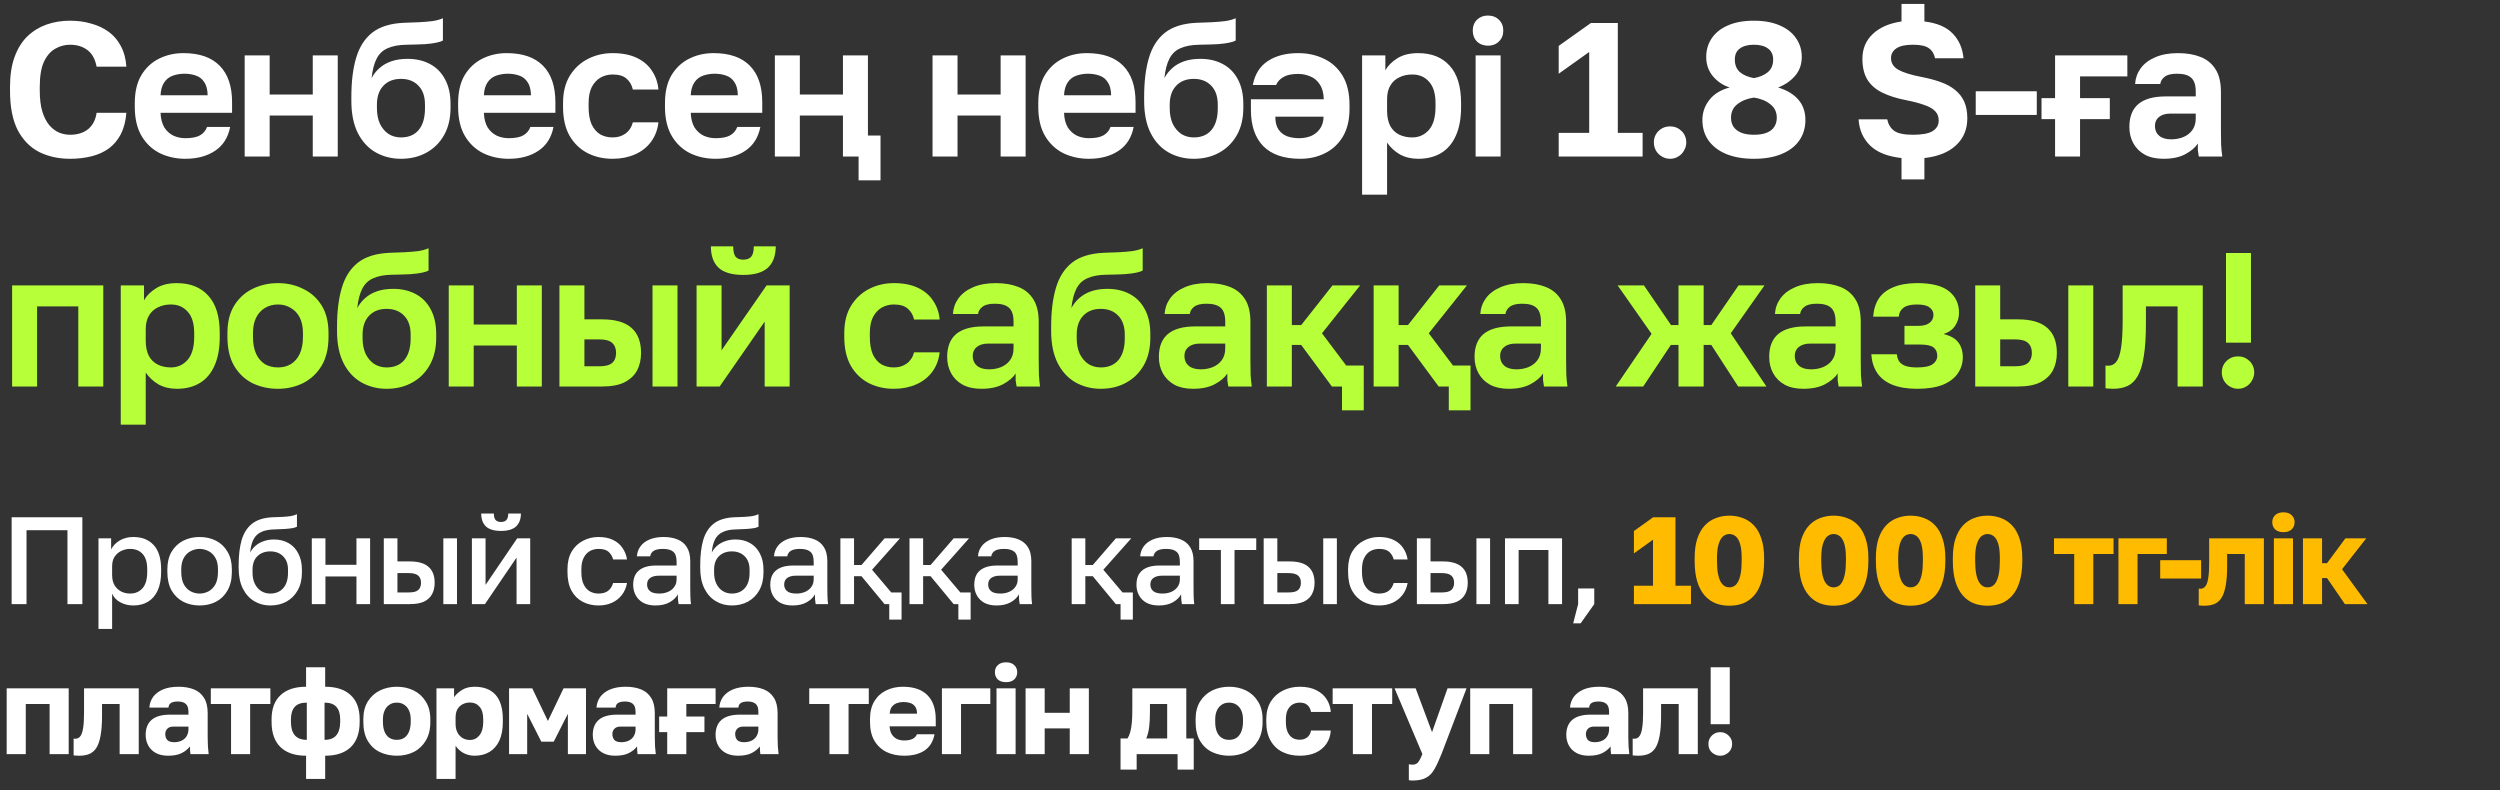 <?xml version="1.0" encoding="UTF-8"?> <svg xmlns="http://www.w3.org/2000/svg" width="250" height="79" viewBox="0 0 250 79" fill="none"><rect x="0" y="0" width="250" height="79" fill="#333333" stroke="none"/><path d="M7.009 15.879C5.852 15.879 4.816 15.65 3.9 15.193C2.997 14.722 2.285 13.991 1.764 12.999C1.255 11.995 1.001 10.685 1.001 9.07V8.689C1.001 7.519 1.154 6.521 1.459 5.694C1.764 4.855 2.19 4.168 2.737 3.634C3.296 3.1 3.938 2.706 4.663 2.451C5.388 2.197 6.17 2.07 7.009 2.07C7.759 2.07 8.459 2.165 9.107 2.356C9.768 2.534 10.353 2.808 10.862 3.176C11.371 3.545 11.777 4.022 12.083 4.607C12.401 5.192 12.585 5.878 12.636 6.667H9.66C9.52 5.917 9.215 5.363 8.745 5.007C8.274 4.651 7.696 4.473 7.009 4.473C6.475 4.473 5.979 4.607 5.521 4.874C5.064 5.128 4.688 5.56 4.396 6.171C4.116 6.781 3.976 7.62 3.976 8.689V9.07C3.976 9.909 4.065 10.615 4.243 11.187C4.421 11.747 4.657 12.198 4.949 12.541C5.242 12.872 5.566 13.114 5.922 13.266C6.278 13.406 6.64 13.476 7.009 13.476C7.734 13.476 8.332 13.292 8.802 12.923C9.272 12.541 9.559 11.995 9.66 11.283H12.636C12.572 12.109 12.388 12.821 12.083 13.419C11.777 14.004 11.377 14.48 10.881 14.849C10.385 15.205 9.807 15.466 9.145 15.631C8.484 15.797 7.772 15.879 7.009 15.879ZM18.534 15.879C17.618 15.879 16.773 15.695 15.997 15.326C15.234 14.945 14.624 14.373 14.166 13.61C13.708 12.834 13.479 11.861 13.479 10.691V10.31C13.479 9.191 13.695 8.263 14.128 7.525C14.573 6.788 15.164 6.234 15.902 5.866C16.639 5.497 17.453 5.313 18.343 5.313C19.932 5.313 21.14 5.732 21.967 6.571C22.794 7.411 23.207 8.625 23.207 10.214V11.283H16.054C16.08 11.88 16.207 12.37 16.436 12.751C16.677 13.12 16.982 13.393 17.351 13.571C17.72 13.737 18.114 13.819 18.534 13.819C19.182 13.819 19.672 13.724 20.002 13.533C20.333 13.342 20.568 13.063 20.708 12.694H23.016C22.812 13.749 22.31 14.544 21.509 15.078C20.708 15.612 19.716 15.879 18.534 15.879ZM18.438 7.372C18.044 7.372 17.663 7.436 17.294 7.563C16.925 7.69 16.633 7.919 16.416 8.25C16.2 8.568 16.08 8.994 16.054 9.528H20.765C20.753 8.956 20.638 8.517 20.422 8.212C20.218 7.894 19.945 7.678 19.602 7.563C19.259 7.436 18.871 7.372 18.438 7.372ZM24.467 15.65V5.541H26.966V9.451H31.276V5.541H33.775V15.65H31.276V11.55H26.966V15.65H24.467ZM40.095 15.879C39.167 15.879 38.321 15.663 37.558 15.231C36.808 14.798 36.217 14.156 35.784 13.304C35.352 12.44 35.136 11.372 35.136 10.1V9.68C35.136 8.154 35.295 6.857 35.613 5.789C35.931 4.709 36.465 3.869 37.215 3.272C37.978 2.674 39.027 2.343 40.362 2.28C40.896 2.254 41.411 2.235 41.907 2.223C42.403 2.197 42.854 2.159 43.261 2.108C43.668 2.045 44.011 1.949 44.291 1.822V4.054C44.164 4.13 43.954 4.2 43.662 4.263C43.369 4.327 42.981 4.378 42.498 4.416C42.015 4.441 41.398 4.461 40.648 4.473C39.885 4.486 39.262 4.6 38.779 4.817C38.296 5.02 37.927 5.363 37.673 5.847C37.418 6.33 37.247 6.985 37.158 7.811C37.361 7.43 37.622 7.099 37.94 6.819C38.258 6.527 38.652 6.298 39.122 6.133C39.593 5.967 40.139 5.885 40.763 5.885C41.602 5.885 42.346 6.056 42.994 6.4C43.643 6.743 44.145 7.252 44.501 7.926C44.87 8.6 45.054 9.426 45.054 10.405V10.768C45.054 11.836 44.838 12.751 44.406 13.514C43.973 14.277 43.382 14.862 42.632 15.269C41.894 15.676 41.049 15.879 40.095 15.879ZM40.095 13.743C40.858 13.743 41.449 13.495 41.869 12.999C42.288 12.491 42.498 11.772 42.498 10.844V10.462C42.498 9.649 42.282 9.019 41.85 8.574C41.417 8.116 40.833 7.887 40.095 7.887C39.358 7.887 38.773 8.116 38.34 8.574C37.908 9.032 37.692 9.661 37.692 10.462V10.806C37.692 11.416 37.794 11.944 37.997 12.389C38.213 12.821 38.499 13.158 38.855 13.4C39.224 13.629 39.637 13.743 40.095 13.743ZM50.866 15.879C49.951 15.879 49.105 15.695 48.33 15.326C47.567 14.945 46.956 14.373 46.498 13.61C46.041 12.834 45.812 11.861 45.812 10.691V10.31C45.812 9.191 46.028 8.263 46.46 7.525C46.905 6.788 47.497 6.234 48.234 5.866C48.972 5.497 49.785 5.313 50.676 5.313C52.265 5.313 53.473 5.732 54.3 6.571C55.126 7.411 55.539 8.625 55.539 10.214V11.283H48.387C48.412 11.88 48.539 12.37 48.768 12.751C49.01 13.12 49.315 13.393 49.684 13.571C50.053 13.737 50.447 13.819 50.866 13.819C51.515 13.819 52.004 13.724 52.335 13.533C52.666 13.342 52.901 13.063 53.041 12.694H55.349C55.145 13.749 54.643 14.544 53.842 15.078C53.041 15.612 52.049 15.879 50.866 15.879ZM50.771 7.372C50.377 7.372 49.995 7.436 49.627 7.563C49.258 7.69 48.965 7.919 48.749 8.25C48.533 8.568 48.412 8.994 48.387 9.528H53.098C53.085 8.956 52.971 8.517 52.755 8.212C52.551 7.894 52.278 7.678 51.934 7.563C51.591 7.436 51.203 7.372 50.771 7.372ZM61.263 15.879C60.335 15.879 59.495 15.688 58.745 15.307C57.995 14.913 57.397 14.334 56.952 13.571C56.52 12.796 56.304 11.836 56.304 10.691V10.31C56.304 9.216 56.533 8.301 56.99 7.563C57.448 6.826 58.052 6.266 58.803 5.885C59.553 5.503 60.373 5.313 61.263 5.313C62.217 5.313 63.024 5.471 63.685 5.789C64.347 6.107 64.855 6.546 65.211 7.105C65.58 7.665 65.79 8.282 65.841 8.956H63.285C63.183 8.498 62.973 8.135 62.655 7.868C62.35 7.589 61.886 7.449 61.263 7.449C60.831 7.449 60.43 7.55 60.061 7.754C59.705 7.957 59.413 8.269 59.184 8.689C58.968 9.108 58.86 9.649 58.86 10.31V10.691C58.86 11.403 58.961 11.988 59.165 12.446C59.381 12.891 59.667 13.222 60.023 13.438C60.392 13.641 60.805 13.743 61.263 13.743C61.759 13.743 62.185 13.616 62.541 13.362C62.91 13.095 63.158 12.719 63.285 12.236H65.841C65.764 12.961 65.523 13.603 65.116 14.163C64.709 14.722 64.168 15.148 63.495 15.441C62.833 15.733 62.09 15.879 61.263 15.879ZM71.552 15.879C70.637 15.879 69.791 15.695 69.016 15.326C68.252 14.945 67.642 14.373 67.184 13.61C66.727 12.834 66.498 11.861 66.498 10.691V10.31C66.498 9.191 66.714 8.263 67.146 7.525C67.591 6.788 68.183 6.234 68.92 5.866C69.658 5.497 70.471 5.313 71.362 5.313C72.951 5.313 74.159 5.732 74.986 6.571C75.812 7.411 76.225 8.625 76.225 10.214V11.283H69.073C69.098 11.88 69.225 12.37 69.454 12.751C69.696 13.12 70.001 13.393 70.37 13.571C70.739 13.737 71.133 13.819 71.552 13.819C72.201 13.819 72.69 13.724 73.021 13.533C73.352 13.342 73.587 13.063 73.727 12.694H76.035C75.831 13.749 75.329 14.544 74.528 15.078C73.727 15.612 72.735 15.879 71.552 15.879ZM71.457 7.372C71.063 7.372 70.681 7.436 70.312 7.563C69.944 7.69 69.651 7.919 69.435 8.25C69.219 8.568 69.098 8.994 69.073 9.528H73.784C73.771 8.956 73.657 8.517 73.441 8.212C73.237 7.894 72.964 7.678 72.62 7.563C72.277 7.436 71.889 7.372 71.457 7.372ZM88.052 18.035H85.859V15.65H84.295V11.55H79.984V15.65H77.486V5.541H79.984V9.451H84.295V5.541H86.793V13.552H88.052V18.035ZM93.254 15.65V5.541H95.753V9.451H100.063V5.541H102.562V15.65H100.063V11.55H95.753V15.65H93.254ZM108.882 15.879C107.967 15.879 107.121 15.695 106.345 15.326C105.582 14.945 104.972 14.373 104.514 13.61C104.056 12.834 103.828 11.861 103.828 10.691V10.31C103.828 9.191 104.044 8.263 104.476 7.525C104.921 6.788 105.512 6.234 106.25 5.866C106.987 5.497 107.801 5.313 108.691 5.313C110.281 5.313 111.489 5.732 112.315 6.571C113.142 7.411 113.555 8.625 113.555 10.214V11.283H106.403C106.428 11.88 106.555 12.37 106.784 12.751C107.026 13.12 107.331 13.393 107.7 13.571C108.068 13.737 108.462 13.819 108.882 13.819C109.531 13.819 110.02 13.724 110.351 13.533C110.681 13.342 110.917 13.063 111.056 12.694H113.364C113.161 13.749 112.659 14.544 111.858 15.078C111.056 15.612 110.065 15.879 108.882 15.879ZM108.787 7.372C108.393 7.372 108.011 7.436 107.642 7.563C107.274 7.69 106.981 7.919 106.765 8.25C106.549 8.568 106.428 8.994 106.403 9.528H111.114C111.101 8.956 110.987 8.517 110.77 8.212C110.567 7.894 110.294 7.678 109.95 7.563C109.607 7.436 109.219 7.372 108.787 7.372ZM119.374 15.879C118.446 15.879 117.6 15.663 116.837 15.231C116.087 14.798 115.496 14.156 115.063 13.304C114.631 12.44 114.415 11.372 114.415 10.1V9.68C114.415 8.154 114.574 6.857 114.892 5.789C115.21 4.709 115.744 3.869 116.494 3.272C117.257 2.674 118.306 2.343 119.641 2.28C120.175 2.254 120.69 2.235 121.186 2.223C121.682 2.197 122.133 2.159 122.54 2.108C122.947 2.045 123.29 1.949 123.57 1.822V4.054C123.443 4.13 123.233 4.2 122.941 4.263C122.648 4.327 122.26 4.378 121.777 4.416C121.294 4.441 120.677 4.461 119.927 4.473C119.164 4.486 118.541 4.6 118.058 4.817C117.575 5.02 117.206 5.363 116.952 5.847C116.697 6.33 116.526 6.985 116.437 7.811C116.64 7.43 116.901 7.099 117.219 6.819C117.537 6.527 117.931 6.298 118.401 6.133C118.872 5.967 119.419 5.885 120.042 5.885C120.881 5.885 121.625 6.056 122.273 6.4C122.922 6.743 123.424 7.252 123.78 7.926C124.149 8.6 124.333 9.426 124.333 10.405V10.768C124.333 11.836 124.117 12.751 123.685 13.514C123.252 14.277 122.661 14.862 121.911 15.269C121.173 15.676 120.328 15.879 119.374 15.879ZM119.374 13.743C120.137 13.743 120.728 13.495 121.148 12.999C121.567 12.491 121.777 11.772 121.777 10.844V10.462C121.777 9.649 121.561 9.019 121.129 8.574C120.696 8.116 120.112 7.887 119.374 7.887C118.637 7.887 118.052 8.116 117.619 8.574C117.187 9.032 116.971 9.661 116.971 10.462V10.806C116.971 11.416 117.072 11.944 117.276 12.389C117.492 12.821 117.778 13.158 118.134 13.4C118.503 13.629 118.916 13.743 119.374 13.743ZM129.821 5.313C130.775 5.313 131.639 5.503 132.415 5.885C133.191 6.253 133.807 6.819 134.265 7.582C134.723 8.345 134.952 9.318 134.952 10.501V10.882C134.952 11.988 134.729 12.916 134.284 13.667C133.839 14.404 133.242 14.957 132.491 15.326C131.754 15.695 130.934 15.879 130.031 15.879C128.403 15.879 127.17 15.46 126.331 14.62C125.504 13.768 125.091 12.554 125.091 10.977V9.928H132.377C132.364 9.318 132.231 8.822 131.976 8.441C131.735 8.059 131.417 7.792 131.023 7.639C130.641 7.474 130.241 7.392 129.821 7.392C129.185 7.392 128.696 7.493 128.352 7.697C128.009 7.887 127.761 8.154 127.609 8.498H125.282C125.485 7.43 125.981 6.635 126.769 6.114C127.57 5.58 128.588 5.313 129.821 5.313ZM132.358 11.664H127.532C127.532 12.211 127.64 12.643 127.857 12.961C128.073 13.266 128.359 13.489 128.715 13.629C129.084 13.756 129.484 13.819 129.916 13.819C130.336 13.819 130.724 13.749 131.08 13.61C131.449 13.457 131.748 13.222 131.976 12.904C132.218 12.586 132.345 12.173 132.358 11.664ZM136.209 19.465V5.541H138.536V7.029C138.79 6.571 139.191 6.171 139.738 5.827C140.285 5.484 140.978 5.313 141.817 5.313C143.165 5.313 144.214 5.732 144.964 6.571C145.727 7.398 146.108 8.644 146.108 10.31V10.691C146.108 11.848 145.93 12.815 145.574 13.59C145.231 14.353 144.741 14.926 144.106 15.307C143.47 15.688 142.707 15.879 141.817 15.879C141.13 15.879 140.52 15.733 139.986 15.441C139.464 15.135 139.038 14.741 138.708 14.258V19.465H136.209ZM141.225 13.743C141.887 13.743 142.44 13.495 142.885 12.999C143.33 12.491 143.552 11.721 143.552 10.691V10.31C143.552 9.356 143.336 8.644 142.904 8.174C142.484 7.69 141.925 7.449 141.225 7.449C140.742 7.449 140.31 7.544 139.928 7.735C139.547 7.913 139.248 8.186 139.032 8.555C138.816 8.911 138.708 9.369 138.708 9.928V11.073C138.708 11.67 138.809 12.173 139.013 12.579C139.229 12.974 139.528 13.266 139.909 13.457C140.291 13.648 140.73 13.743 141.225 13.743ZM147.562 15.65V5.541H150.061V15.65H147.562ZM148.802 4.569C148.357 4.569 147.988 4.429 147.696 4.149C147.416 3.869 147.276 3.507 147.276 3.062C147.276 2.617 147.416 2.254 147.696 1.975C147.988 1.695 148.351 1.555 148.783 1.555C149.241 1.555 149.61 1.695 149.889 1.975C150.182 2.254 150.328 2.617 150.328 3.062C150.328 3.507 150.182 3.869 149.889 4.149C149.61 4.429 149.247 4.569 148.802 4.569ZM155.869 15.65V13.285H158.92V5.198L155.869 7.372V4.588L159.092 2.299H161.781V13.285H164.261V15.65H155.869ZM167.006 15.879C166.713 15.879 166.44 15.803 166.186 15.65C165.944 15.511 165.747 15.313 165.594 15.059C165.454 14.805 165.385 14.538 165.385 14.258C165.385 13.787 165.543 13.4 165.861 13.095C166.179 12.789 166.561 12.637 167.006 12.637C167.451 12.637 167.832 12.789 168.15 13.095C168.468 13.4 168.627 13.787 168.627 14.258C168.627 14.538 168.551 14.805 168.398 15.059C168.258 15.313 168.068 15.511 167.826 15.65C167.584 15.803 167.311 15.879 167.006 15.879ZM175.39 15.879C174.322 15.879 173.4 15.72 172.624 15.402C171.861 15.085 171.27 14.633 170.85 14.048C170.444 13.463 170.24 12.783 170.24 12.007C170.24 11.257 170.469 10.589 170.927 10.005C171.385 9.407 172.065 8.987 172.968 8.746C172.294 8.53 171.734 8.154 171.289 7.62C170.844 7.086 170.622 6.444 170.622 5.694C170.622 4.995 170.806 4.372 171.175 3.825C171.543 3.278 172.078 2.852 172.777 2.547C173.489 2.229 174.36 2.07 175.39 2.07C176.407 2.07 177.272 2.229 177.984 2.547C178.696 2.852 179.236 3.278 179.605 3.825C179.987 4.372 180.177 4.995 180.177 5.694C180.177 6.444 179.949 7.08 179.491 7.601C179.046 8.11 178.486 8.491 177.812 8.746C178.715 9.025 179.395 9.439 179.853 9.986C180.311 10.52 180.54 11.194 180.54 12.007C180.54 12.783 180.336 13.463 179.929 14.048C179.523 14.633 178.931 15.085 178.156 15.402C177.393 15.72 176.471 15.879 175.39 15.879ZM175.39 13.476C175.924 13.476 176.356 13.406 176.687 13.266C177.03 13.126 177.278 12.929 177.431 12.675C177.596 12.421 177.679 12.122 177.679 11.778C177.679 11.206 177.463 10.755 177.03 10.424C176.611 10.081 176.064 9.858 175.39 9.757C174.716 9.858 174.163 10.081 173.731 10.424C173.311 10.755 173.101 11.206 173.101 11.778C173.101 12.122 173.184 12.421 173.349 12.675C173.527 12.929 173.781 13.126 174.112 13.266C174.455 13.406 174.881 13.476 175.39 13.476ZM175.39 7.811C175.962 7.709 176.426 7.512 176.782 7.22C177.138 6.915 177.316 6.495 177.316 5.961C177.316 5.465 177.145 5.096 176.801 4.855C176.471 4.6 176 4.473 175.39 4.473C174.792 4.473 174.322 4.6 173.979 4.855C173.648 5.096 173.483 5.465 173.483 5.961C173.483 6.495 173.654 6.915 173.998 7.22C174.354 7.512 174.818 7.709 175.39 7.811ZM190.151 17.939V15.803C188.752 15.65 187.703 15.231 187.004 14.544C186.305 13.857 185.923 12.986 185.86 11.931H188.721C188.822 12.427 189.051 12.808 189.407 13.075C189.776 13.342 190.405 13.476 191.296 13.476C192.211 13.476 192.866 13.355 193.26 13.114C193.667 12.859 193.87 12.503 193.87 12.046C193.87 11.664 193.75 11.352 193.508 11.111C193.279 10.869 192.923 10.666 192.44 10.501C191.957 10.322 191.327 10.157 190.552 10.005C189.649 9.827 188.873 9.579 188.225 9.261C187.576 8.943 187.08 8.511 186.737 7.964C186.406 7.417 186.241 6.724 186.241 5.885C186.241 4.88 186.584 4.054 187.271 3.405C187.97 2.744 188.93 2.324 190.151 2.146V0.392H192.44V2.146C193.712 2.299 194.659 2.706 195.282 3.367C195.905 4.016 196.261 4.836 196.35 5.827H193.508C193.406 5.37 193.197 5.033 192.879 4.817C192.561 4.588 192.033 4.473 191.296 4.473C190.545 4.473 189.992 4.594 189.636 4.836C189.28 5.077 189.102 5.402 189.102 5.808C189.102 6.304 189.344 6.692 189.827 6.972C190.323 7.252 191.098 7.493 192.154 7.697C192.879 7.837 193.521 8.008 194.08 8.212C194.652 8.415 195.136 8.682 195.53 9.013C195.924 9.331 196.223 9.719 196.426 10.176C196.63 10.634 196.731 11.187 196.731 11.836C196.731 12.929 196.356 13.826 195.606 14.525C194.869 15.224 193.813 15.65 192.44 15.803V17.939H190.151ZM197.574 11.492V9.127H203.678V11.492H197.574ZM204.152 11.912V9.814H205.507V5.541H212.735V7.639H208.005V9.814H210.981V11.912H208.005V15.65H205.507V11.912H204.152ZM216.351 15.879C215.627 15.879 215.01 15.746 214.501 15.479C213.993 15.199 213.605 14.818 213.338 14.334C213.071 13.851 212.937 13.304 212.937 12.694C212.937 11.677 213.236 10.914 213.834 10.405C214.444 9.897 215.353 9.642 216.561 9.642H219.575V9.165C219.575 8.504 219.422 8.04 219.117 7.773C218.825 7.506 218.354 7.372 217.706 7.372C217.134 7.372 216.72 7.474 216.466 7.678C216.212 7.868 216.065 8.11 216.027 8.402H213.51C213.548 7.818 213.732 7.296 214.063 6.838C214.406 6.368 214.889 5.999 215.512 5.732C216.148 5.452 216.911 5.313 217.801 5.313C218.666 5.313 219.416 5.44 220.052 5.694C220.7 5.948 221.203 6.362 221.559 6.934C221.915 7.493 222.093 8.25 222.093 9.204V13.075C222.093 13.61 222.099 14.08 222.112 14.487C222.137 14.881 222.175 15.269 222.226 15.65H219.88C219.829 15.371 219.797 15.161 219.785 15.021C219.785 14.868 219.785 14.646 219.785 14.353C219.518 14.76 219.098 15.116 218.526 15.421C217.954 15.727 217.229 15.879 216.351 15.879ZM217.134 13.934C217.54 13.934 217.928 13.864 218.297 13.724C218.678 13.571 218.984 13.342 219.213 13.037C219.454 12.719 219.575 12.319 219.575 11.836V11.359H217.038C216.555 11.359 216.173 11.473 215.894 11.702C215.627 11.918 215.493 12.217 215.493 12.599C215.493 13.005 215.633 13.33 215.913 13.571C216.193 13.813 216.599 13.934 217.134 13.934Z" fill="white"></path><path d="M1.211 38.65V28.541H10.328V38.65H7.829V30.64H3.709V38.65H1.211ZM12.075 42.465V28.541H14.402V30.029C14.656 29.571 15.057 29.171 15.604 28.828C16.151 28.484 16.844 28.312 17.683 28.312C19.031 28.312 20.08 28.732 20.83 29.571C21.593 30.398 21.974 31.644 21.974 33.31V33.691C21.974 34.848 21.796 35.815 21.44 36.59C21.097 37.353 20.608 37.926 19.972 38.307C19.336 38.688 18.573 38.879 17.683 38.879C16.996 38.879 16.386 38.733 15.852 38.441C15.33 38.135 14.905 37.741 14.574 37.258V42.465H12.075ZM17.092 36.743C17.753 36.743 18.306 36.495 18.751 35.999C19.196 35.49 19.419 34.721 19.419 33.691V33.31C19.419 32.356 19.202 31.644 18.77 31.174C18.35 30.69 17.791 30.449 17.092 30.449C16.608 30.449 16.176 30.544 15.795 30.735C15.413 30.913 15.114 31.186 14.898 31.555C14.682 31.911 14.574 32.369 14.574 32.928V34.073C14.574 34.67 14.676 35.173 14.879 35.58C15.095 35.974 15.394 36.266 15.775 36.457C16.157 36.648 16.596 36.743 17.092 36.743ZM27.796 38.879C26.881 38.879 26.035 38.695 25.259 38.326C24.497 37.945 23.886 37.373 23.428 36.609C22.971 35.834 22.742 34.861 22.742 33.691V33.31C22.742 32.203 22.971 31.282 23.428 30.544C23.886 29.807 24.497 29.253 25.259 28.885C26.035 28.503 26.881 28.312 27.796 28.312C28.712 28.312 29.551 28.503 30.314 28.885C31.09 29.253 31.706 29.807 32.164 30.544C32.622 31.282 32.851 32.203 32.851 33.31V33.691C32.851 34.836 32.622 35.796 32.164 36.571C31.706 37.334 31.09 37.913 30.314 38.307C29.551 38.688 28.712 38.879 27.796 38.879ZM27.796 36.743C28.279 36.743 28.706 36.635 29.074 36.419C29.456 36.19 29.755 35.847 29.971 35.389C30.187 34.931 30.295 34.365 30.295 33.691V33.31C30.295 32.687 30.187 32.165 29.971 31.746C29.755 31.326 29.456 31.008 29.074 30.792C28.706 30.563 28.279 30.449 27.796 30.449C27.313 30.449 26.881 30.563 26.499 30.792C26.131 31.008 25.838 31.326 25.622 31.746C25.406 32.165 25.298 32.687 25.298 33.31V33.691C25.298 34.378 25.406 34.95 25.622 35.408C25.838 35.853 26.131 36.19 26.499 36.419C26.881 36.635 27.313 36.743 27.796 36.743ZM38.661 38.879C37.733 38.879 36.887 38.663 36.124 38.231C35.374 37.798 34.782 37.156 34.35 36.304C33.918 35.44 33.702 34.372 33.702 33.1V32.68C33.702 31.154 33.861 29.858 34.178 28.789C34.496 27.709 35.031 26.869 35.781 26.272C36.544 25.674 37.593 25.343 38.928 25.28C39.462 25.254 39.977 25.235 40.473 25.223C40.969 25.197 41.42 25.159 41.827 25.108C42.234 25.045 42.577 24.949 42.857 24.822V27.054C42.73 27.13 42.52 27.2 42.227 27.264C41.935 27.327 41.547 27.378 41.064 27.416C40.581 27.442 39.964 27.461 39.214 27.473C38.451 27.486 37.828 27.6 37.345 27.817C36.861 28.02 36.493 28.363 36.238 28.847C35.984 29.33 35.812 29.985 35.724 30.811C35.927 30.43 36.188 30.099 36.505 29.819C36.823 29.527 37.218 29.298 37.688 29.133C38.158 28.967 38.705 28.885 39.328 28.885C40.168 28.885 40.911 29.056 41.56 29.4C42.209 29.743 42.711 30.252 43.067 30.926C43.435 31.599 43.62 32.426 43.62 33.405V33.768C43.62 34.836 43.404 35.751 42.971 36.514C42.539 37.277 41.948 37.862 41.198 38.269C40.46 38.676 39.614 38.879 38.661 38.879ZM38.661 36.743C39.424 36.743 40.015 36.495 40.435 35.999C40.854 35.49 41.064 34.772 41.064 33.844V33.462C41.064 32.649 40.848 32.019 40.416 31.574C39.983 31.116 39.398 30.887 38.661 30.887C37.923 30.887 37.338 31.116 36.906 31.574C36.474 32.032 36.258 32.661 36.258 33.462V33.806C36.258 34.416 36.359 34.944 36.563 35.389C36.779 35.821 37.065 36.158 37.421 36.4C37.79 36.629 38.203 36.743 38.661 36.743ZM44.874 38.65V28.541H47.372V32.452H51.683V28.541H54.181V38.65H51.683V34.55H47.372V38.65H44.874ZM55.943 38.65V28.541H58.442V31.936H60.215C61.525 31.936 62.498 32.216 63.134 32.776C63.782 33.335 64.106 34.175 64.106 35.293C64.106 35.955 63.973 36.54 63.706 37.048C63.439 37.544 63.019 37.938 62.447 38.231C61.888 38.511 61.144 38.65 60.215 38.65H55.943ZM58.442 36.629H59.929C60.54 36.629 60.972 36.514 61.226 36.285C61.481 36.056 61.608 35.726 61.608 35.293C61.608 34.848 61.474 34.511 61.207 34.282C60.953 34.054 60.527 33.939 59.929 33.939H58.442V36.629ZM65.251 38.65V28.541H67.749V38.65H65.251ZM69.657 38.65V28.541H72.156V35.026L76.657 28.541H78.965V38.65H76.466V32.165L71.965 38.65H69.657ZM74.33 27.492C73.199 27.492 72.372 27.251 71.851 26.768C71.342 26.284 71.088 25.572 71.088 24.631H73.319C73.319 25.127 73.402 25.477 73.567 25.68C73.733 25.871 73.981 25.966 74.311 25.966C74.667 25.966 74.934 25.871 75.112 25.68C75.29 25.477 75.379 25.127 75.379 24.631H77.573C77.573 25.572 77.312 26.284 76.791 26.768C76.269 27.251 75.449 27.492 74.33 27.492ZM89.386 38.879C88.458 38.879 87.619 38.688 86.868 38.307C86.118 37.913 85.52 37.334 85.075 36.571C84.643 35.796 84.427 34.836 84.427 33.691V33.31C84.427 32.216 84.656 31.301 85.114 30.563C85.571 29.826 86.175 29.266 86.926 28.885C87.676 28.503 88.496 28.312 89.386 28.312C90.34 28.312 91.147 28.471 91.808 28.789C92.47 29.107 92.978 29.546 93.334 30.105C93.703 30.665 93.913 31.282 93.964 31.956H91.408C91.306 31.498 91.096 31.135 90.778 30.868C90.473 30.589 90.009 30.449 89.386 30.449C88.954 30.449 88.553 30.55 88.184 30.754C87.828 30.957 87.536 31.269 87.307 31.689C87.091 32.108 86.983 32.649 86.983 33.31V33.691C86.983 34.403 87.085 34.988 87.288 35.446C87.504 35.891 87.79 36.222 88.146 36.438C88.515 36.641 88.928 36.743 89.386 36.743C89.882 36.743 90.308 36.616 90.664 36.362C91.033 36.094 91.281 35.719 91.408 35.236H93.964C93.887 35.961 93.646 36.603 93.239 37.163C92.832 37.722 92.292 38.148 91.618 38.441C90.956 38.733 90.213 38.879 89.386 38.879ZM98.13 38.879C97.406 38.879 96.789 38.746 96.28 38.479C95.772 38.199 95.384 37.818 95.117 37.334C94.85 36.851 94.716 36.304 94.716 35.694C94.716 34.677 95.015 33.914 95.613 33.405C96.223 32.897 97.132 32.642 98.34 32.642H101.354V32.165C101.354 31.504 101.201 31.04 100.896 30.773C100.604 30.506 100.133 30.372 99.485 30.372C98.912 30.372 98.499 30.474 98.245 30.678C97.99 30.868 97.844 31.11 97.806 31.402H95.288C95.327 30.817 95.511 30.296 95.842 29.838C96.185 29.368 96.668 28.999 97.291 28.732C97.927 28.452 98.69 28.312 99.58 28.312C100.445 28.312 101.195 28.44 101.831 28.694C102.479 28.948 102.981 29.362 103.337 29.934C103.694 30.493 103.872 31.25 103.872 32.203V36.075C103.872 36.609 103.878 37.08 103.891 37.487C103.916 37.881 103.954 38.269 104.005 38.65H101.659C101.608 38.371 101.576 38.161 101.564 38.021C101.564 37.868 101.564 37.646 101.564 37.353C101.297 37.76 100.877 38.116 100.305 38.422C99.733 38.727 99.008 38.879 98.13 38.879ZM98.912 36.934C99.319 36.934 99.707 36.864 100.076 36.724C100.457 36.571 100.763 36.343 100.991 36.037C101.233 35.719 101.354 35.319 101.354 34.836V34.359H98.817C98.334 34.359 97.952 34.473 97.673 34.702C97.406 34.918 97.272 35.217 97.272 35.599C97.272 36.005 97.412 36.33 97.692 36.571C97.971 36.813 98.378 36.934 98.912 36.934ZM110.074 38.879C109.146 38.879 108.3 38.663 107.537 38.231C106.787 37.798 106.196 37.156 105.764 36.304C105.331 35.44 105.115 34.372 105.115 33.1V32.68C105.115 31.154 105.274 29.858 105.592 28.789C105.91 27.709 106.444 26.869 107.194 26.272C107.957 25.674 109.006 25.343 110.341 25.28C110.875 25.254 111.39 25.235 111.886 25.223C112.382 25.197 112.833 25.159 113.24 25.108C113.647 25.045 113.991 24.949 114.27 24.822V27.054C114.143 27.13 113.933 27.2 113.641 27.264C113.348 27.327 112.961 27.378 112.477 27.416C111.994 27.442 111.378 27.461 110.627 27.473C109.864 27.486 109.241 27.6 108.758 27.817C108.275 28.02 107.906 28.363 107.652 28.847C107.398 29.33 107.226 29.985 107.137 30.811C107.34 30.43 107.601 30.099 107.919 29.819C108.237 29.527 108.631 29.298 109.101 29.133C109.572 28.967 110.119 28.885 110.742 28.885C111.581 28.885 112.325 29.056 112.973 29.4C113.622 29.743 114.124 30.252 114.48 30.926C114.849 31.599 115.033 32.426 115.033 33.405V33.768C115.033 34.836 114.817 35.751 114.385 36.514C113.952 37.277 113.361 37.862 112.611 38.269C111.873 38.676 111.028 38.879 110.074 38.879ZM110.074 36.743C110.837 36.743 111.428 36.495 111.848 35.999C112.268 35.49 112.477 34.772 112.477 33.844V33.462C112.477 32.649 112.261 32.019 111.829 31.574C111.397 31.116 110.812 30.887 110.074 30.887C109.337 30.887 108.752 31.116 108.319 31.574C107.887 32.032 107.671 32.661 107.671 33.462V33.806C107.671 34.416 107.773 34.944 107.976 35.389C108.192 35.821 108.478 36.158 108.834 36.4C109.203 36.629 109.616 36.743 110.074 36.743ZM119.301 38.879C118.576 38.879 117.959 38.746 117.45 38.479C116.942 38.199 116.554 37.818 116.287 37.334C116.02 36.851 115.886 36.304 115.886 35.694C115.886 34.677 116.185 33.914 116.783 33.405C117.393 32.897 118.302 32.642 119.51 32.642H122.524V32.165C122.524 31.504 122.371 31.04 122.066 30.773C121.774 30.506 121.303 30.372 120.655 30.372C120.083 30.372 119.669 30.474 119.415 30.678C119.161 30.868 119.014 31.11 118.976 31.402H116.459C116.497 30.817 116.681 30.296 117.012 29.838C117.355 29.368 117.838 28.999 118.461 28.732C119.097 28.452 119.86 28.312 120.75 28.312C121.615 28.312 122.365 28.44 123.001 28.694C123.649 28.948 124.152 29.362 124.508 29.934C124.864 30.493 125.042 31.25 125.042 32.203V36.075C125.042 36.609 125.048 37.08 125.061 37.487C125.086 37.881 125.124 38.269 125.175 38.65H122.829C122.778 38.371 122.747 38.161 122.734 38.021C122.734 37.868 122.734 37.646 122.734 37.353C122.467 37.76 122.047 38.116 121.475 38.422C120.903 38.727 120.178 38.879 119.301 38.879ZM120.083 36.934C120.489 36.934 120.877 36.864 121.246 36.724C121.628 36.571 121.933 36.343 122.162 36.037C122.403 35.719 122.524 35.319 122.524 34.836V34.359H119.987C119.504 34.359 119.123 34.473 118.843 34.702C118.576 34.918 118.442 35.217 118.442 35.599C118.442 36.005 118.582 36.33 118.862 36.571C119.142 36.813 119.549 36.934 120.083 36.934ZM136.375 41.035H134.201V38.65H133.19L130.119 34.492H129.184V38.65H126.686V28.541H129.184V32.509H130.119L133.247 28.541H136.013L132.198 33.329L134.62 36.552H136.375V41.035ZM147.053 41.035H144.879V38.65H143.868L140.797 34.492H139.863V38.65H137.364V28.541H139.863V32.509H140.797L143.925 28.541H146.691L142.876 33.329L145.299 36.552H147.053V41.035ZM150.87 38.879C150.145 38.879 149.528 38.746 149.019 38.479C148.511 38.199 148.123 37.818 147.856 37.334C147.589 36.851 147.455 36.304 147.455 35.694C147.455 34.677 147.754 33.914 148.352 33.405C148.962 32.897 149.871 32.642 151.079 32.642H154.093V32.165C154.093 31.504 153.94 31.04 153.635 30.773C153.343 30.506 152.872 30.372 152.224 30.372C151.652 30.372 151.238 30.474 150.984 30.678C150.73 30.868 150.583 31.11 150.545 31.402H148.028C148.066 30.817 148.25 30.296 148.581 29.838C148.924 29.368 149.407 28.999 150.03 28.732C150.666 28.452 151.429 28.312 152.319 28.312C153.184 28.312 153.934 28.44 154.57 28.694C155.218 28.948 155.721 29.362 156.077 29.934C156.433 30.493 156.611 31.25 156.611 32.203V36.075C156.611 36.609 156.617 37.08 156.63 37.487C156.655 37.881 156.693 38.269 156.744 38.65H154.398C154.347 38.371 154.315 38.161 154.303 38.021C154.303 37.868 154.303 37.646 154.303 37.353C154.036 37.76 153.616 38.116 153.044 38.422C152.472 38.727 151.747 38.879 150.87 38.879ZM151.652 36.934C152.058 36.934 152.446 36.864 152.815 36.724C153.197 36.571 153.502 36.343 153.731 36.037C153.972 35.719 154.093 35.319 154.093 34.836V34.359H151.556C151.073 34.359 150.692 34.473 150.412 34.702C150.145 34.918 150.011 35.217 150.011 35.599C150.011 36.005 150.151 36.33 150.431 36.571C150.711 36.813 151.117 36.934 151.652 36.934ZM161.574 38.65L165.159 33.386L161.764 28.541H164.396L167.105 32.509H167.849V28.541H170.366V32.509H171.129L173.857 28.541H176.451L173.075 33.329L176.642 38.65H173.819L171.129 34.492H170.366V38.65H167.849V34.492H167.086L164.32 38.65H161.574ZM180.334 38.879C179.609 38.879 178.992 38.746 178.484 38.479C177.975 38.199 177.587 37.818 177.32 37.334C177.053 36.851 176.92 36.304 176.92 35.694C176.92 34.677 177.218 33.914 177.816 33.405C178.426 32.897 179.336 32.642 180.544 32.642H183.557V32.165C183.557 31.504 183.405 31.04 183.099 30.773C182.807 30.506 182.336 30.372 181.688 30.372C181.116 30.372 180.702 30.474 180.448 30.678C180.194 30.868 180.048 31.11 180.009 31.402H177.492C177.53 30.817 177.714 30.296 178.045 29.838C178.388 29.368 178.871 28.999 179.495 28.732C180.13 28.452 180.893 28.312 181.783 28.312C182.648 28.312 183.398 28.44 184.034 28.694C184.683 28.948 185.185 29.362 185.541 29.934C185.897 30.493 186.075 31.25 186.075 32.203V36.075C186.075 36.609 186.081 37.08 186.094 37.487C186.119 37.881 186.158 38.269 186.208 38.65H183.862C183.811 38.371 183.78 38.161 183.767 38.021C183.767 37.868 183.767 37.646 183.767 37.353C183.5 37.76 183.08 38.116 182.508 38.422C181.936 38.727 181.211 38.879 180.334 38.879ZM181.116 36.934C181.523 36.934 181.91 36.864 182.279 36.724C182.661 36.571 182.966 36.343 183.195 36.037C183.436 35.719 183.557 35.319 183.557 34.836V34.359H181.02C180.537 34.359 180.156 34.473 179.876 34.702C179.609 34.918 179.475 35.217 179.475 35.599C179.475 36.005 179.615 36.33 179.895 36.571C180.175 36.813 180.582 36.934 181.116 36.934ZM191.705 38.879C190.739 38.879 189.919 38.746 189.245 38.479C188.584 38.212 188.075 37.818 187.719 37.296C187.376 36.775 187.179 36.152 187.128 35.427H189.684C189.709 35.694 189.785 35.929 189.912 36.133C190.052 36.336 190.262 36.489 190.542 36.59C190.834 36.692 191.222 36.743 191.705 36.743C192.443 36.743 192.964 36.635 193.269 36.419C193.575 36.19 193.727 35.916 193.727 35.599C193.727 35.217 193.6 34.931 193.346 34.74C193.104 34.55 192.653 34.454 191.991 34.454H190.446V32.585H191.858C192.341 32.585 192.71 32.483 192.964 32.28C193.218 32.076 193.346 31.809 193.346 31.479C193.346 31.186 193.218 30.945 192.964 30.754C192.723 30.55 192.303 30.449 191.705 30.449C191.082 30.449 190.631 30.557 190.351 30.773C190.071 30.977 189.912 31.275 189.874 31.669H187.318C187.369 30.945 187.56 30.334 187.891 29.838C188.234 29.343 188.723 28.967 189.359 28.713C190.008 28.446 190.79 28.312 191.705 28.312C193.18 28.312 194.248 28.586 194.91 29.133C195.571 29.667 195.901 30.379 195.901 31.269C195.901 31.752 195.774 32.184 195.52 32.566C195.278 32.947 194.891 33.227 194.357 33.405C195.081 33.583 195.584 33.876 195.863 34.282C196.143 34.677 196.283 35.147 196.283 35.694C196.283 36.304 196.118 36.851 195.787 37.334C195.456 37.818 194.954 38.199 194.28 38.479C193.606 38.746 192.748 38.879 191.705 38.879ZM197.522 38.65V28.541H200.02V31.936H201.794C203.104 31.936 204.077 32.216 204.712 32.776C205.361 33.335 205.685 34.175 205.685 35.293C205.685 35.955 205.552 36.54 205.285 37.048C205.018 37.544 204.598 37.938 204.026 38.231C203.466 38.511 202.722 38.65 201.794 38.65H197.522ZM200.02 36.629H201.508C202.118 36.629 202.551 36.514 202.805 36.285C203.059 36.056 203.187 35.726 203.187 35.293C203.187 34.848 203.053 34.511 202.786 34.282C202.532 34.054 202.106 33.939 201.508 33.939H200.02V36.629ZM206.83 38.65V28.541H209.328V38.65H206.83ZM211.312 38.879C211.211 38.879 211.083 38.873 210.931 38.86C210.778 38.86 210.651 38.847 210.549 38.822V36.552C210.588 36.565 210.683 36.571 210.835 36.571C211.166 36.571 211.433 36.438 211.637 36.171C211.853 35.891 212.012 35.414 212.113 34.74C212.215 34.066 212.266 33.145 212.266 31.975V28.541H220.277V38.65H217.759V30.64H214.593V32.356C214.593 33.666 214.523 34.747 214.383 35.599C214.256 36.451 214.053 37.118 213.773 37.601C213.506 38.072 213.169 38.402 212.762 38.593C212.355 38.784 211.872 38.879 211.312 38.879ZM222.599 34.264V25.299H225.097V34.264H222.599ZM223.8 38.879C223.508 38.879 223.234 38.803 222.98 38.65C222.739 38.511 222.541 38.313 222.389 38.059C222.249 37.805 222.179 37.538 222.179 37.258C222.179 36.788 222.338 36.4 222.656 36.094C222.974 35.789 223.355 35.637 223.8 35.637C224.245 35.637 224.627 35.789 224.945 36.094C225.263 36.4 225.422 36.788 225.422 37.258C225.422 37.538 225.345 37.805 225.193 38.059C225.053 38.313 224.862 38.511 224.62 38.65C224.379 38.803 224.105 38.879 223.8 38.879Z" fill="#B6FF39"></path><path d="M1.164 60.411V51.727H8.235V60.411H6.746V53.017H2.652V60.411H1.164ZM9.848 62.892V53.836H11.113V54.94C11.312 54.56 11.605 54.258 11.994 54.034C12.391 53.811 12.837 53.7 13.334 53.7C14.194 53.7 14.872 53.968 15.368 54.506C15.864 55.043 16.113 55.854 16.113 56.937V57.185C16.113 57.93 15.997 58.554 15.765 59.059C15.534 59.555 15.211 59.927 14.797 60.175C14.384 60.423 13.896 60.547 13.334 60.547C12.862 60.547 12.432 60.444 12.043 60.237C11.655 60.031 11.378 59.741 11.212 59.369V62.892H9.848ZM13.011 59.356C13.524 59.356 13.937 59.179 14.252 58.823C14.566 58.467 14.723 57.922 14.723 57.185V56.937C14.723 56.243 14.57 55.73 14.264 55.399C13.958 55.06 13.54 54.89 13.011 54.89C12.705 54.89 12.412 54.957 12.13 55.089C11.857 55.221 11.634 55.416 11.46 55.672C11.295 55.928 11.212 56.247 11.212 56.627V57.496C11.212 57.909 11.295 58.257 11.46 58.538C11.634 58.811 11.857 59.017 12.13 59.158C12.403 59.29 12.697 59.356 13.011 59.356ZM19.961 60.547C19.357 60.547 18.811 60.423 18.324 60.175C17.836 59.919 17.447 59.542 17.157 59.046C16.876 58.542 16.736 57.922 16.736 57.185V56.937C16.736 56.243 16.876 55.655 17.157 55.176C17.447 54.688 17.836 54.32 18.324 54.072C18.811 53.824 19.357 53.7 19.961 53.7C20.573 53.7 21.119 53.824 21.599 54.072C22.087 54.32 22.471 54.688 22.752 55.176C23.042 55.655 23.186 56.243 23.186 56.937V57.185C23.186 57.922 23.042 58.542 22.752 59.046C22.471 59.542 22.087 59.919 21.599 60.175C21.119 60.423 20.573 60.547 19.961 60.547ZM19.961 59.356C20.275 59.356 20.573 59.282 20.854 59.133C21.136 58.984 21.363 58.753 21.537 58.438C21.71 58.116 21.797 57.698 21.797 57.185V56.937C21.797 56.466 21.71 56.081 21.537 55.784C21.363 55.478 21.136 55.254 20.854 55.114C20.573 54.965 20.275 54.89 19.961 54.89C19.647 54.89 19.349 54.965 19.068 55.114C18.787 55.254 18.559 55.478 18.386 55.784C18.212 56.081 18.125 56.466 18.125 56.937V57.185C18.125 57.698 18.212 58.116 18.386 58.438C18.559 58.753 18.787 58.984 19.068 59.133C19.349 59.282 19.647 59.356 19.961 59.356ZM27.027 60.547C26.432 60.547 25.894 60.403 25.415 60.113C24.935 59.824 24.555 59.398 24.273 58.835C24 58.273 23.864 57.591 23.864 56.788V56.54C23.864 55.548 23.963 54.704 24.162 54.01C24.369 53.307 24.716 52.761 25.204 52.372C25.7 51.983 26.378 51.768 27.238 51.727C27.586 51.71 27.912 51.698 28.218 51.69C28.524 51.673 28.801 51.648 29.049 51.615C29.298 51.574 29.513 51.508 29.695 51.417V52.67C29.612 52.719 29.476 52.765 29.285 52.806C29.103 52.839 28.859 52.868 28.553 52.893C28.247 52.91 27.871 52.926 27.424 52.943C26.912 52.951 26.486 53.034 26.147 53.191C25.808 53.34 25.547 53.58 25.365 53.91C25.183 54.241 25.067 54.692 25.018 55.263C25.15 54.998 25.328 54.77 25.551 54.58C25.774 54.382 26.043 54.229 26.358 54.121C26.672 54.005 27.019 53.948 27.4 53.948C27.945 53.948 28.429 54.068 28.851 54.307C29.273 54.547 29.599 54.895 29.831 55.349C30.071 55.796 30.191 56.338 30.191 56.974V57.26C30.191 57.946 30.05 58.538 29.769 59.034C29.496 59.522 29.12 59.898 28.64 60.163C28.169 60.419 27.631 60.547 27.027 60.547ZM27.027 59.356C27.565 59.356 27.995 59.179 28.318 58.823C28.64 58.467 28.801 57.946 28.801 57.26V56.974C28.801 56.396 28.636 55.945 28.305 55.622C27.983 55.3 27.557 55.139 27.027 55.139C26.498 55.139 26.068 55.3 25.737 55.622C25.415 55.937 25.253 56.387 25.253 56.974V57.26C25.253 57.698 25.332 58.075 25.489 58.389C25.646 58.703 25.857 58.943 26.122 59.108C26.395 59.274 26.697 59.356 27.027 59.356ZM31.18 60.411V53.836H32.544V56.478H35.646V53.836H37.011V60.411H35.646V57.644H32.544V60.411H31.18ZM38.38 60.411V53.836H39.744V56.143H40.985C41.828 56.143 42.453 56.325 42.858 56.689C43.263 57.045 43.466 57.574 43.466 58.277C43.466 58.715 43.379 59.096 43.205 59.418C43.032 59.741 42.763 59.989 42.399 60.163C42.035 60.328 41.564 60.411 40.985 60.411H38.38ZM39.744 59.245H40.861C41.316 59.245 41.634 59.166 41.816 59.009C42.006 58.844 42.101 58.6 42.101 58.277C42.101 57.955 42.006 57.715 41.816 57.558C41.634 57.392 41.316 57.309 40.861 57.309H39.744V59.245ZM44.334 60.411V53.836H45.699V60.411H44.334ZM47.19 60.411V53.836H48.555V58.488L51.718 53.836H53.021V60.411H51.656V55.759L48.493 60.411H47.19ZM50.106 53.092C49.419 53.092 48.915 52.943 48.592 52.645C48.278 52.339 48.121 51.909 48.121 51.355H49.386C49.386 51.653 49.444 51.868 49.56 52C49.684 52.132 49.866 52.198 50.106 52.198C50.346 52.198 50.523 52.132 50.639 52C50.763 51.868 50.825 51.653 50.825 51.355H52.091C52.091 51.909 51.929 52.339 51.607 52.645C51.284 52.943 50.784 53.092 50.106 53.092ZM59.848 60.547C59.261 60.547 58.732 60.423 58.261 60.175C57.789 59.927 57.417 59.555 57.144 59.059C56.879 58.562 56.747 57.938 56.747 57.185V56.937C56.747 56.226 56.888 55.631 57.169 55.151C57.458 54.671 57.839 54.312 58.31 54.072C58.782 53.824 59.294 53.7 59.848 53.7C60.427 53.7 60.915 53.799 61.312 53.997C61.718 54.196 62.032 54.465 62.255 54.804C62.487 55.143 62.636 55.523 62.702 55.945H61.312C61.23 55.639 61.081 55.387 60.866 55.188C60.651 54.99 60.312 54.89 59.848 54.89C59.542 54.89 59.257 54.961 58.992 55.101C58.736 55.242 58.529 55.465 58.372 55.771C58.215 56.069 58.136 56.458 58.136 56.937V57.185C58.136 57.706 58.215 58.128 58.372 58.451C58.529 58.765 58.736 58.997 58.992 59.145C59.257 59.286 59.542 59.356 59.848 59.356C60.237 59.356 60.551 59.27 60.791 59.096C61.031 58.922 61.205 58.658 61.312 58.302H62.702C62.619 58.765 62.445 59.166 62.181 59.505C61.924 59.836 61.598 60.093 61.201 60.274C60.804 60.456 60.353 60.547 59.848 60.547ZM65.551 60.547C65.08 60.547 64.674 60.461 64.335 60.287C64.004 60.105 63.752 59.857 63.579 59.542C63.405 59.228 63.318 58.877 63.318 58.488C63.318 57.835 63.512 57.351 63.901 57.037C64.29 56.714 64.861 56.553 65.613 56.553H67.66V56.193C67.66 55.697 67.548 55.358 67.325 55.176C67.11 54.986 66.767 54.89 66.295 54.89C65.874 54.89 65.564 54.957 65.365 55.089C65.166 55.221 65.051 55.403 65.018 55.635H63.69C63.715 55.254 63.835 54.919 64.05 54.63C64.265 54.34 64.567 54.113 64.956 53.948C65.353 53.782 65.82 53.7 66.358 53.7C66.895 53.7 67.362 53.782 67.759 53.948C68.165 54.113 68.475 54.373 68.69 54.729C68.913 55.077 69.025 55.54 69.025 56.119V58.736C69.025 59.084 69.029 59.389 69.037 59.654C69.045 59.91 69.066 60.163 69.099 60.411H67.859C67.834 60.221 67.813 60.059 67.796 59.927C67.788 59.795 67.784 59.629 67.784 59.431C67.627 59.737 67.354 60.002 66.965 60.225C66.585 60.44 66.114 60.547 65.551 60.547ZM65.923 59.356C66.237 59.356 66.523 59.303 66.779 59.195C67.044 59.088 67.255 58.926 67.412 58.711C67.577 58.496 67.66 58.236 67.66 57.93V57.57H65.861C65.514 57.57 65.233 57.644 65.018 57.793C64.811 57.942 64.707 58.161 64.707 58.451C64.707 58.724 64.803 58.943 64.993 59.108C65.191 59.274 65.501 59.356 65.923 59.356ZM73.184 60.547C72.589 60.547 72.051 60.403 71.572 60.113C71.092 59.824 70.712 59.398 70.43 58.835C70.157 58.273 70.021 57.591 70.021 56.788V56.54C70.021 55.548 70.12 54.704 70.319 54.01C70.525 53.307 70.873 52.761 71.361 52.372C71.857 51.983 72.535 51.768 73.395 51.727C73.743 51.71 74.069 51.698 74.375 51.69C74.681 51.673 74.958 51.648 75.207 51.615C75.455 51.574 75.67 51.508 75.852 51.417V52.67C75.769 52.719 75.632 52.765 75.442 52.806C75.26 52.839 75.016 52.868 74.71 52.893C74.404 52.91 74.028 52.926 73.581 52.943C73.069 52.951 72.643 53.034 72.304 53.191C71.965 53.34 71.704 53.58 71.522 53.91C71.34 54.241 71.224 54.692 71.175 55.263C71.307 54.998 71.485 54.77 71.708 54.58C71.931 54.382 72.2 54.229 72.514 54.121C72.829 54.005 73.176 53.948 73.557 53.948C74.102 53.948 74.586 54.068 75.008 54.307C75.43 54.547 75.757 54.895 75.988 55.349C76.228 55.796 76.348 56.338 76.348 56.974V57.26C76.348 57.946 76.207 58.538 75.926 59.034C75.653 59.522 75.277 59.898 74.797 60.163C74.326 60.419 73.788 60.547 73.184 60.547ZM73.184 59.356C73.722 59.356 74.152 59.179 74.475 58.823C74.797 58.467 74.958 57.946 74.958 57.26V56.974C74.958 56.396 74.793 55.945 74.462 55.622C74.14 55.3 73.714 55.139 73.184 55.139C72.655 55.139 72.225 55.3 71.894 55.622C71.572 55.937 71.41 56.387 71.41 56.974V57.26C71.41 57.698 71.489 58.075 71.646 58.389C71.803 58.703 72.014 58.943 72.279 59.108C72.552 59.274 72.854 59.356 73.184 59.356ZM79.26 60.547C78.788 60.547 78.383 60.461 78.044 60.287C77.713 60.105 77.461 59.857 77.287 59.542C77.114 59.228 77.027 58.877 77.027 58.488C77.027 57.835 77.221 57.351 77.61 57.037C77.999 56.714 78.569 56.553 79.322 56.553H81.369V56.193C81.369 55.697 81.257 55.358 81.034 55.176C80.819 54.986 80.475 54.89 80.004 54.89C79.582 54.89 79.272 54.957 79.074 55.089C78.875 55.221 78.759 55.403 78.726 55.635H77.399C77.424 55.254 77.544 54.919 77.759 54.63C77.974 54.34 78.276 54.113 78.664 53.948C79.061 53.782 79.528 53.7 80.066 53.7C80.604 53.7 81.071 53.782 81.468 53.948C81.873 54.113 82.183 54.373 82.398 54.729C82.622 55.077 82.733 55.54 82.733 56.119V58.736C82.733 59.084 82.737 59.389 82.746 59.654C82.754 59.91 82.775 60.163 82.808 60.411H81.567C81.542 60.221 81.522 60.059 81.505 59.927C81.497 59.795 81.493 59.629 81.493 59.431C81.336 59.737 81.063 60.002 80.674 60.225C80.293 60.44 79.822 60.547 79.26 60.547ZM79.632 59.356C79.946 59.356 80.231 59.303 80.488 59.195C80.752 59.088 80.963 58.926 81.121 58.711C81.286 58.496 81.369 58.236 81.369 57.93V57.57H79.57C79.222 57.57 78.941 57.644 78.726 57.793C78.519 57.942 78.416 58.161 78.416 58.451C78.416 58.724 78.511 58.943 78.701 59.108C78.9 59.274 79.21 59.356 79.632 59.356ZM90.156 61.962H88.927V60.411H88.456L86.149 57.62H85.404V60.411H84.04V53.836H85.404V56.503H86.149L88.456 53.836H89.994L87.203 56.974L89.126 59.245H90.156V61.962ZM97.064 61.962H95.836V60.411H95.365L93.058 57.62H92.313V60.411H90.949V53.836H92.313V56.503H93.058L95.365 53.836H96.903L94.112 56.974L96.035 59.245H97.064V61.962ZM99.659 60.547C99.188 60.547 98.782 60.461 98.443 60.287C98.113 60.105 97.86 59.857 97.687 59.542C97.513 59.228 97.426 58.877 97.426 58.488C97.426 57.835 97.621 57.351 98.009 57.037C98.398 56.714 98.969 56.553 99.721 56.553H101.768V56.193C101.768 55.697 101.656 55.358 101.433 55.176C101.218 54.986 100.875 54.89 100.403 54.89C99.982 54.89 99.671 54.957 99.473 55.089C99.275 55.221 99.159 55.403 99.126 55.635H97.798C97.823 55.254 97.943 54.919 98.158 54.63C98.373 54.34 98.675 54.113 99.064 53.948C99.461 53.782 99.928 53.7 100.466 53.7C101.003 53.7 101.47 53.782 101.867 53.948C102.273 54.113 102.583 54.373 102.798 54.729C103.021 55.077 103.133 55.54 103.133 56.119V58.736C103.133 59.084 103.137 59.389 103.145 59.654C103.153 59.91 103.174 60.163 103.207 60.411H101.967C101.942 60.221 101.921 60.059 101.905 59.927C101.896 59.795 101.892 59.629 101.892 59.431C101.735 59.737 101.462 60.002 101.073 60.225C100.693 60.44 100.222 60.547 99.659 60.547ZM100.031 59.356C100.346 59.356 100.631 59.303 100.887 59.195C101.152 59.088 101.363 58.926 101.52 58.711C101.685 58.496 101.768 58.236 101.768 57.93V57.57H99.969C99.622 57.57 99.341 57.644 99.126 57.793C98.919 57.942 98.816 58.161 98.816 58.451C98.816 58.724 98.911 58.943 99.101 59.108C99.299 59.274 99.609 59.356 100.031 59.356ZM113.284 61.962H112.056V60.411H111.585L109.277 57.62H108.533V60.411H107.168V53.836H108.533V56.503H109.277L111.585 53.836H113.123L110.332 56.974L112.255 59.245H113.284V61.962ZM115.879 60.547C115.408 60.547 115.002 60.461 114.663 60.287C114.332 60.105 114.08 59.857 113.906 59.542C113.733 59.228 113.646 58.877 113.646 58.488C113.646 57.835 113.84 57.351 114.229 57.037C114.618 56.714 115.188 56.553 115.941 56.553H117.988V56.193C117.988 55.697 117.876 55.358 117.653 55.176C117.438 54.986 117.095 54.89 116.623 54.89C116.201 54.89 115.891 54.957 115.693 55.089C115.494 55.221 115.379 55.403 115.346 55.635H114.018C114.043 55.254 114.163 54.919 114.378 54.63C114.593 54.34 114.895 54.113 115.283 53.948C115.68 53.782 116.148 53.7 116.685 53.7C117.223 53.7 117.69 53.782 118.087 53.948C118.492 54.113 118.803 54.373 119.018 54.729C119.241 55.077 119.353 55.54 119.353 56.119V58.736C119.353 59.084 119.357 59.389 119.365 59.654C119.373 59.91 119.394 60.163 119.427 60.411H118.186C118.162 60.221 118.141 60.059 118.124 59.927C118.116 59.795 118.112 59.629 118.112 59.431C117.955 59.737 117.682 60.002 117.293 60.225C116.913 60.44 116.441 60.547 115.879 60.547ZM116.251 59.356C116.565 59.356 116.851 59.303 117.107 59.195C117.372 59.088 117.583 58.926 117.74 58.711C117.905 58.496 117.988 58.236 117.988 57.93V57.57H116.189C115.842 57.57 115.561 57.644 115.346 57.793C115.139 57.942 115.035 58.161 115.035 58.451C115.035 58.724 115.13 58.943 115.321 59.108C115.519 59.274 115.829 59.356 116.251 59.356ZM122.089 60.411V55.002H119.918V53.836H125.624V55.002H123.453V60.411H122.089ZM126.368 60.411V53.836H127.733V56.143H128.974C129.817 56.143 130.442 56.325 130.847 56.689C131.252 57.045 131.455 57.574 131.455 58.277C131.455 58.715 131.368 59.096 131.194 59.418C131.021 59.741 130.752 59.989 130.388 60.163C130.024 60.328 129.553 60.411 128.974 60.411H126.368ZM127.733 59.245H128.85C129.304 59.245 129.623 59.166 129.805 59.009C129.995 58.844 130.09 58.6 130.09 58.277C130.09 57.955 129.995 57.715 129.805 57.558C129.623 57.392 129.304 57.309 128.85 57.309H127.733V59.245ZM132.323 60.411V53.836H133.688V60.411H132.323ZM137.909 60.547C137.321 60.547 136.792 60.423 136.321 60.175C135.849 59.927 135.477 59.555 135.204 59.059C134.939 58.562 134.807 57.938 134.807 57.185V56.937C134.807 56.226 134.948 55.631 135.229 55.151C135.518 54.671 135.899 54.312 136.37 54.072C136.842 53.824 137.354 53.7 137.909 53.7C138.487 53.7 138.975 53.799 139.372 53.997C139.778 54.196 140.092 54.465 140.315 54.804C140.547 55.143 140.696 55.523 140.762 55.945H139.372C139.29 55.639 139.141 55.387 138.926 55.188C138.711 54.99 138.372 54.89 137.909 54.89C137.603 54.89 137.317 54.961 137.053 55.101C136.796 55.242 136.589 55.465 136.432 55.771C136.275 56.069 136.197 56.458 136.197 56.937V57.185C136.197 57.706 136.275 58.128 136.432 58.451C136.589 58.765 136.796 58.997 137.053 59.145C137.317 59.286 137.603 59.356 137.909 59.356C138.297 59.356 138.612 59.27 138.851 59.096C139.091 58.922 139.265 58.658 139.372 58.302H140.762C140.679 58.765 140.505 59.166 140.241 59.505C139.984 59.836 139.658 60.093 139.261 60.274C138.864 60.456 138.413 60.547 137.909 60.547ZM141.688 60.411V53.836H143.053V56.143H144.294C145.137 56.143 145.762 56.325 146.167 56.689C146.572 57.045 146.775 57.574 146.775 58.277C146.775 58.715 146.688 59.096 146.514 59.418C146.34 59.741 146.072 59.989 145.708 60.163C145.344 60.328 144.872 60.411 144.294 60.411H141.688ZM143.053 59.245H144.169C144.624 59.245 144.943 59.166 145.125 59.009C145.315 58.844 145.41 58.6 145.41 58.277C145.41 57.955 145.315 57.715 145.125 57.558C144.943 57.392 144.624 57.309 144.169 57.309H143.053V59.245ZM147.643 60.411V53.836H149.008V60.411H147.643ZM150.499 60.411V53.836H156.206V60.411H154.841V55.002H151.864V60.411H150.499ZM157.317 62.334L157.814 60.411V58.848H159.426V60.411L158.062 62.334H157.317ZM0.668 75.411V68.836H6.87V75.411H4.96V70.399H2.578V75.411H0.668ZM7.932 75.572C7.858 75.572 7.759 75.568 7.635 75.56C7.519 75.56 7.428 75.552 7.362 75.535V73.86C7.386 73.868 7.449 73.873 7.548 73.873C7.738 73.873 7.895 73.794 8.019 73.637C8.152 73.48 8.247 73.215 8.305 72.843C8.371 72.471 8.404 71.962 8.404 71.317V68.836H13.875V75.411H11.964V70.399H10.203V71.565C10.203 72.384 10.153 73.058 10.054 73.587C9.954 74.117 9.81 74.526 9.62 74.815C9.429 75.097 9.189 75.295 8.9 75.411C8.619 75.518 8.296 75.572 7.932 75.572ZM16.799 75.572C16.327 75.572 15.922 75.481 15.583 75.299C15.252 75.117 15 74.869 14.826 74.555C14.652 74.232 14.566 73.877 14.566 73.488C14.566 72.835 14.764 72.334 15.161 71.987C15.566 71.64 16.174 71.466 16.985 71.466H18.846V71.193C18.846 70.796 18.75 70.523 18.56 70.374C18.378 70.225 18.122 70.151 17.791 70.151C17.477 70.151 17.245 70.201 17.096 70.3C16.948 70.391 16.865 70.544 16.848 70.759H14.938C14.963 70.362 15.087 70.006 15.31 69.692C15.541 69.378 15.868 69.129 16.29 68.948C16.72 68.766 17.241 68.675 17.853 68.675C18.432 68.675 18.941 68.761 19.379 68.935C19.817 69.109 20.156 69.39 20.396 69.779C20.644 70.159 20.768 70.672 20.768 71.317V73.736C20.768 74.084 20.777 74.389 20.793 74.654C20.81 74.91 20.835 75.163 20.868 75.411H19.044C19.036 75.27 19.023 75.146 19.007 75.039C18.999 74.931 18.994 74.799 18.994 74.642C18.796 74.906 18.519 75.13 18.163 75.312C17.816 75.485 17.361 75.572 16.799 75.572ZM17.419 74.22C17.692 74.22 17.936 74.17 18.151 74.071C18.366 73.972 18.535 73.823 18.66 73.624C18.784 73.418 18.846 73.186 18.846 72.93V72.657H17.357C17.076 72.657 16.865 72.731 16.724 72.88C16.592 73.029 16.526 73.199 16.526 73.389C16.526 73.637 16.592 73.84 16.724 73.997C16.865 74.145 17.096 74.22 17.419 74.22ZM23.105 75.411V70.399H21.082V68.836H27.037V70.399H25.015V75.411H23.105ZM30.607 77.892V75.572C29.499 75.572 28.647 75.287 28.052 74.716C27.456 74.137 27.158 73.298 27.158 72.198V71.937C27.158 70.879 27.456 70.072 28.052 69.518C28.647 68.956 29.499 68.675 30.607 68.675V66.727H32.517V68.675C33.626 68.675 34.478 68.956 35.073 69.518C35.669 70.072 35.966 70.879 35.966 71.937V72.198C35.966 73.298 35.669 74.137 35.073 74.716C34.478 75.287 33.626 75.572 32.517 75.572V77.892H30.607ZM34.019 72.185V71.937C34.019 71.383 33.89 70.966 33.634 70.684C33.386 70.403 32.993 70.263 32.455 70.263V73.984C32.993 73.984 33.386 73.831 33.634 73.525C33.89 73.211 34.019 72.764 34.019 72.185ZM29.093 71.937V72.185C29.093 72.773 29.222 73.219 29.478 73.525C29.743 73.831 30.144 73.984 30.681 73.984V70.263C30.119 70.263 29.714 70.407 29.466 70.697C29.218 70.986 29.093 71.4 29.093 71.937ZM39.682 75.572C39.07 75.572 38.508 75.452 37.995 75.212C37.49 74.973 37.085 74.6 36.779 74.096C36.481 73.583 36.333 72.946 36.333 72.185V71.937C36.333 71.226 36.481 70.631 36.779 70.151C37.085 69.663 37.49 69.295 37.995 69.047C38.508 68.799 39.07 68.675 39.682 68.675C40.302 68.675 40.865 68.799 41.369 69.047C41.874 69.295 42.275 69.663 42.573 70.151C42.879 70.631 43.032 71.226 43.032 71.937V72.185C43.032 72.938 42.879 73.567 42.573 74.071C42.275 74.567 41.874 74.944 41.369 75.2C40.865 75.448 40.302 75.572 39.682 75.572ZM39.682 73.984C39.98 73.984 40.232 73.914 40.439 73.773C40.646 73.624 40.803 73.414 40.91 73.141C41.018 72.868 41.072 72.549 41.072 72.185V71.937C41.072 71.606 41.018 71.317 40.91 71.069C40.803 70.821 40.646 70.626 40.439 70.486C40.232 70.337 39.98 70.263 39.682 70.263C39.384 70.263 39.132 70.337 38.925 70.486C38.719 70.626 38.561 70.821 38.454 71.069C38.346 71.317 38.293 71.606 38.293 71.937V72.185C38.293 72.566 38.346 72.893 38.454 73.165C38.561 73.43 38.719 73.633 38.925 73.773C39.132 73.914 39.384 73.984 39.682 73.984ZM43.647 77.892V68.836H45.409V69.729C45.582 69.465 45.839 69.225 46.178 69.01C46.525 68.786 46.951 68.675 47.456 68.675C48.382 68.675 49.085 68.948 49.565 69.493C50.044 70.039 50.284 70.854 50.284 71.937V72.185C50.284 72.93 50.168 73.554 49.937 74.059C49.705 74.555 49.378 74.931 48.957 75.188C48.535 75.444 48.035 75.572 47.456 75.572C47.083 75.572 46.728 75.49 46.389 75.324C46.058 75.15 45.781 74.902 45.557 74.58V77.892H43.647ZM46.996 73.997C47.377 73.997 47.691 73.844 47.939 73.538C48.196 73.223 48.324 72.773 48.324 72.185V71.937C48.324 71.367 48.2 70.945 47.952 70.672C47.712 70.391 47.394 70.25 46.996 70.25C46.732 70.25 46.488 70.308 46.265 70.424C46.05 70.531 45.876 70.697 45.744 70.92C45.62 71.143 45.557 71.42 45.557 71.751V72.371C45.557 72.711 45.62 73.004 45.744 73.252C45.876 73.492 46.05 73.678 46.265 73.811C46.488 73.935 46.732 73.997 46.996 73.997ZM50.907 75.411V68.836H53.227L54.79 72.099L56.353 68.836H58.599V75.411H56.787V71.379L55.373 74.17H54.133L52.718 71.379V75.411H50.907ZM61.511 75.572C61.039 75.572 60.634 75.481 60.295 75.299C59.964 75.117 59.712 74.869 59.538 74.555C59.364 74.232 59.278 73.877 59.278 73.488C59.278 72.835 59.476 72.334 59.873 71.987C60.278 71.64 60.886 71.466 61.697 71.466H63.557V71.193C63.557 70.796 63.462 70.523 63.272 70.374C63.09 70.225 62.834 70.151 62.503 70.151C62.189 70.151 61.957 70.201 61.808 70.3C61.659 70.391 61.577 70.544 61.56 70.759H59.65C59.675 70.362 59.799 70.006 60.022 69.692C60.254 69.378 60.58 69.129 61.002 68.948C61.432 68.766 61.953 68.675 62.565 68.675C63.144 68.675 63.653 68.761 64.091 68.935C64.529 69.109 64.868 69.39 65.108 69.779C65.356 70.159 65.48 70.672 65.48 71.317V73.736C65.48 74.084 65.489 74.389 65.505 74.654C65.522 74.91 65.546 75.163 65.58 75.411H63.756C63.748 75.27 63.735 75.146 63.719 75.039C63.711 74.931 63.706 74.799 63.706 74.642C63.508 74.906 63.231 75.13 62.875 75.312C62.528 75.485 62.073 75.572 61.511 75.572ZM62.131 74.22C62.404 74.22 62.648 74.17 62.863 74.071C63.078 73.972 63.247 73.823 63.371 73.624C63.495 73.418 63.557 73.186 63.557 72.93V72.657H62.069C61.788 72.657 61.577 72.731 61.436 72.88C61.304 73.029 61.238 73.199 61.238 73.389C61.238 73.637 61.304 73.84 61.436 73.997C61.577 74.145 61.808 74.22 62.131 74.22ZM65.915 73.215V71.652H66.722V68.836H71.56V70.399H68.632V71.652H70.444V73.215H68.632V75.411H66.722V73.215H65.915ZM73.79 75.572C73.318 75.572 72.913 75.481 72.574 75.299C72.243 75.117 71.991 74.869 71.817 74.555C71.644 74.232 71.557 73.877 71.557 73.488C71.557 72.835 71.755 72.334 72.152 71.987C72.557 71.64 73.165 71.466 73.976 71.466H75.837V71.193C75.837 70.796 75.742 70.523 75.551 70.374C75.369 70.225 75.113 70.151 74.782 70.151C74.468 70.151 74.236 70.201 74.087 70.3C73.939 70.391 73.856 70.544 73.839 70.759H71.929C71.954 70.362 72.078 70.006 72.301 69.692C72.533 69.378 72.859 69.129 73.281 68.948C73.711 68.766 74.232 68.675 74.844 68.675C75.423 68.675 75.932 68.761 76.37 68.935C76.808 69.109 77.147 69.39 77.387 69.779C77.635 70.159 77.759 70.672 77.759 71.317V73.736C77.759 74.084 77.768 74.389 77.784 74.654C77.801 74.91 77.826 75.163 77.859 75.411H76.035C76.027 75.27 76.014 75.146 75.998 75.039C75.99 74.931 75.985 74.799 75.985 74.642C75.787 74.906 75.51 75.13 75.154 75.312C74.807 75.485 74.352 75.572 73.79 75.572ZM74.41 74.22C74.683 74.22 74.927 74.17 75.142 74.071C75.357 73.972 75.526 73.823 75.65 73.624C75.775 73.418 75.837 73.186 75.837 72.93V72.657H74.348C74.067 72.657 73.856 72.731 73.715 72.88C73.583 73.029 73.517 73.199 73.517 73.389C73.517 73.637 73.583 73.84 73.715 73.997C73.856 74.145 74.087 74.22 74.41 74.22ZM82.946 75.411V70.399H80.924V68.836H86.879V70.399H84.856V75.411H82.946ZM90.411 75.572C89.766 75.572 89.187 75.452 88.674 75.212C88.162 74.964 87.752 74.588 87.446 74.084C87.148 73.579 87 72.946 87 72.185V71.937C87 71.21 87.144 70.606 87.434 70.126C87.723 69.646 88.116 69.287 88.612 69.047C89.117 68.799 89.675 68.675 90.287 68.675C91.371 68.675 92.189 68.956 92.743 69.518C93.297 70.072 93.575 70.879 93.575 71.937V72.632H88.96C88.976 72.955 89.051 73.223 89.183 73.438C89.324 73.653 89.501 73.811 89.716 73.91C89.931 74.001 90.163 74.046 90.411 74.046C90.775 74.046 91.06 73.993 91.267 73.885C91.482 73.769 91.623 73.616 91.689 73.426H93.451C93.318 74.145 92.992 74.683 92.471 75.039C91.95 75.394 91.263 75.572 90.411 75.572ZM90.349 70.201C90.118 70.201 89.898 70.238 89.692 70.312C89.485 70.387 89.315 70.511 89.183 70.684C89.059 70.85 88.989 71.077 88.972 71.367H91.701C91.701 71.061 91.639 70.825 91.515 70.66C91.391 70.486 91.226 70.366 91.019 70.3C90.821 70.234 90.597 70.201 90.349 70.201ZM94.193 75.411V68.836H99.031V70.399H96.103V75.411H94.193ZM99.651 75.411V68.836H101.561V75.411H99.651ZM100.606 68.216C100.251 68.216 99.973 68.125 99.775 67.943C99.585 67.752 99.49 67.513 99.49 67.223C99.49 66.934 99.585 66.698 99.775 66.516C99.973 66.326 100.251 66.231 100.606 66.231C100.962 66.231 101.235 66.326 101.425 66.516C101.623 66.698 101.723 66.934 101.723 67.223C101.723 67.513 101.623 67.752 101.425 67.943C101.235 68.125 100.962 68.216 100.606 68.216ZM102.559 75.411V68.836H104.469V71.28H106.975V68.836H108.886V75.411H106.975V72.843H104.469V75.411H102.559ZM112.054 76.962V73.848H112.748C112.864 73.674 112.955 73.463 113.021 73.215C113.096 72.959 113.149 72.644 113.182 72.272C113.216 71.9 113.232 71.458 113.232 70.945V68.836H118.629V73.848H119.373V76.962H117.76V75.411H113.666V76.962H112.054ZM114.622 73.848H116.718V70.399H114.994V71.193C114.994 71.822 114.965 72.351 114.907 72.781C114.849 73.203 114.754 73.558 114.622 73.848ZM122.91 75.572C122.298 75.572 121.736 75.452 121.223 75.212C120.718 74.973 120.313 74.6 120.007 74.096C119.709 73.583 119.56 72.946 119.56 72.185V71.937C119.56 71.226 119.709 70.631 120.007 70.151C120.313 69.663 120.718 69.295 121.223 69.047C121.736 68.799 122.298 68.675 122.91 68.675C123.53 68.675 124.093 68.799 124.597 69.047C125.102 69.295 125.503 69.663 125.8 70.151C126.106 70.631 126.259 71.226 126.259 71.937V72.185C126.259 72.938 126.106 73.567 125.8 74.071C125.503 74.567 125.102 74.944 124.597 75.2C124.093 75.448 123.53 75.572 122.91 75.572ZM122.91 73.984C123.208 73.984 123.46 73.914 123.667 73.773C123.873 73.624 124.031 73.414 124.138 73.141C124.246 72.868 124.299 72.549 124.299 72.185V71.937C124.299 71.606 124.246 71.317 124.138 71.069C124.031 70.821 123.873 70.626 123.667 70.486C123.46 70.337 123.208 70.263 122.91 70.263C122.612 70.263 122.36 70.337 122.153 70.486C121.946 70.626 121.789 70.821 121.682 71.069C121.574 71.317 121.52 71.606 121.52 71.937V72.185C121.52 72.566 121.574 72.893 121.682 73.165C121.789 73.43 121.946 73.633 122.153 73.773C122.36 73.914 122.612 73.984 122.91 73.984ZM129.976 75.572C129.331 75.572 128.756 75.448 128.252 75.2C127.747 74.952 127.35 74.576 127.061 74.071C126.771 73.567 126.627 72.938 126.627 72.185V71.937C126.627 71.243 126.776 70.651 127.073 70.163C127.379 69.675 127.785 69.307 128.289 69.059C128.802 68.803 129.364 68.675 129.976 68.675C130.638 68.675 131.192 68.79 131.639 69.022C132.085 69.245 132.428 69.547 132.668 69.928C132.908 70.308 133.045 70.73 133.078 71.193H131.105C131.047 70.895 130.927 70.668 130.745 70.511C130.572 70.345 130.315 70.263 129.976 70.263C129.712 70.263 129.472 70.325 129.257 70.449C129.05 70.573 128.885 70.759 128.76 71.007C128.645 71.247 128.587 71.557 128.587 71.937V72.185C128.587 72.591 128.645 72.926 128.76 73.19C128.876 73.455 129.038 73.653 129.244 73.786C129.451 73.91 129.695 73.972 129.976 73.972C130.266 73.972 130.51 73.897 130.708 73.749C130.915 73.591 131.047 73.36 131.105 73.054H133.078C133.045 73.567 132.896 74.013 132.631 74.394C132.366 74.774 132.007 75.068 131.552 75.274C131.105 75.473 130.58 75.572 129.976 75.572ZM135.288 75.411V70.399H133.266V68.836H139.221V70.399H137.199V75.411H135.288ZM141.256 78.053C141.132 78.053 141.008 78.041 140.884 78.016V76.428C141.008 76.453 141.132 76.465 141.256 76.465C141.422 76.465 141.558 76.428 141.665 76.354C141.773 76.287 141.868 76.176 141.951 76.019C142.042 75.862 142.137 75.655 142.236 75.398L139.457 68.836H141.566L143.204 73.215L144.754 68.836H146.653L144.147 75.411C143.898 76.031 143.663 76.536 143.439 76.924C143.216 77.321 142.935 77.607 142.596 77.78C142.265 77.962 141.818 78.053 141.256 78.053ZM147.02 75.411V68.836H153.223V75.411H151.312V70.399H148.93V75.411H147.02ZM158.862 75.572C158.391 75.572 157.986 75.481 157.647 75.299C157.316 75.117 157.064 74.869 156.89 74.555C156.716 74.232 156.629 73.877 156.629 73.488C156.629 72.835 156.828 72.334 157.225 71.987C157.63 71.64 158.238 71.466 159.048 71.466H160.909V71.193C160.909 70.796 160.814 70.523 160.624 70.374C160.442 70.225 160.186 70.151 159.855 70.151C159.54 70.151 159.309 70.201 159.16 70.3C159.011 70.391 158.928 70.544 158.912 70.759H157.001C157.026 70.362 157.15 70.006 157.374 69.692C157.605 69.378 157.932 69.129 158.354 68.948C158.784 68.766 159.305 68.675 159.917 68.675C160.496 68.675 161.004 68.761 161.443 68.935C161.881 69.109 162.22 69.39 162.46 69.779C162.708 70.159 162.832 70.672 162.832 71.317V73.736C162.832 74.084 162.84 74.389 162.857 74.654C162.873 74.91 162.898 75.163 162.931 75.411H161.108C161.099 75.27 161.087 75.146 161.071 75.039C161.062 74.931 161.058 74.799 161.058 74.642C160.86 74.906 160.583 75.13 160.227 75.312C159.88 75.485 159.425 75.572 158.862 75.572ZM159.483 74.22C159.756 74.22 159.999 74.17 160.215 74.071C160.43 73.972 160.599 73.823 160.723 73.624C160.847 73.418 160.909 73.186 160.909 72.93V72.657H159.421C159.139 72.657 158.928 72.731 158.788 72.88C158.656 73.029 158.589 73.199 158.589 73.389C158.589 73.637 158.656 73.84 158.788 73.997C158.928 74.145 159.16 74.22 159.483 74.22ZM163.838 75.572C163.763 75.572 163.664 75.568 163.54 75.56C163.424 75.56 163.333 75.552 163.267 75.535V73.86C163.292 73.868 163.354 73.873 163.453 73.873C163.644 73.873 163.801 73.794 163.925 73.637C164.057 73.48 164.152 73.215 164.21 72.843C164.276 72.471 164.309 71.962 164.309 71.317V68.836H169.78V75.411H167.87V70.399H166.108V71.565C166.108 72.384 166.059 73.058 165.959 73.587C165.86 74.117 165.715 74.526 165.525 74.815C165.335 75.097 165.095 75.295 164.806 75.411C164.524 75.518 164.202 75.572 163.838 75.572ZM171.067 72.421V66.727H172.977V72.421H171.067ZM172.022 75.572C171.807 75.572 171.608 75.518 171.426 75.411C171.245 75.312 171.1 75.175 170.992 75.001C170.893 74.82 170.843 74.613 170.843 74.381C170.843 74.059 170.955 73.786 171.178 73.562C171.41 73.331 171.691 73.215 172.022 73.215C172.353 73.215 172.634 73.331 172.866 73.562C173.097 73.786 173.213 74.059 173.213 74.381C173.213 74.613 173.159 74.82 173.052 75.001C172.944 75.175 172.799 75.312 172.617 75.411C172.444 75.518 172.245 75.572 172.022 75.572Z" fill="white"></path><path d="M163.391 60.411V58.575H165.301V53.972L163.391 55.337V53.104L165.314 51.727H167.547V58.575H169.097V60.411H163.391ZM172.939 60.572C172.451 60.572 171.996 60.494 171.574 60.337C171.152 60.171 170.784 59.91 170.47 59.555C170.156 59.199 169.908 58.736 169.726 58.166C169.552 57.587 169.465 56.888 169.465 56.069V55.821C169.465 55.06 169.552 54.411 169.726 53.873C169.908 53.336 170.156 52.897 170.47 52.558C170.784 52.219 171.152 51.971 171.574 51.814C171.996 51.648 172.451 51.566 172.939 51.566C173.427 51.566 173.882 51.648 174.303 51.814C174.725 51.971 175.093 52.219 175.407 52.558C175.722 52.897 175.966 53.336 176.139 53.873C176.321 54.411 176.412 55.06 176.412 55.821V56.069C176.412 56.888 176.321 57.587 176.139 58.166C175.966 58.736 175.722 59.199 175.407 59.555C175.093 59.91 174.725 60.171 174.303 60.337C173.882 60.494 173.427 60.572 172.939 60.572ZM172.939 58.736C173.104 58.736 173.261 58.695 173.41 58.612C173.559 58.529 173.687 58.389 173.795 58.19C173.911 57.983 174.002 57.711 174.068 57.371C174.134 57.024 174.167 56.59 174.167 56.069V55.821C174.167 55.209 174.113 54.729 174.006 54.382C173.898 54.026 173.749 53.774 173.559 53.625C173.369 53.476 173.162 53.402 172.939 53.402C172.715 53.402 172.509 53.476 172.318 53.625C172.137 53.774 171.988 54.026 171.872 54.382C171.756 54.729 171.698 55.209 171.698 55.821V56.069C171.698 56.59 171.731 57.024 171.797 57.371C171.864 57.711 171.955 57.983 172.07 58.19C172.194 58.389 172.327 58.529 172.467 58.612C172.616 58.695 172.773 58.736 172.939 58.736ZM183.364 60.572C182.876 60.572 182.421 60.494 182 60.337C181.578 60.171 181.21 59.91 180.896 59.555C180.581 59.199 180.333 58.736 180.151 58.166C179.978 57.587 179.891 56.888 179.891 56.069V55.821C179.891 55.06 179.978 54.411 180.151 53.873C180.333 53.336 180.581 52.897 180.896 52.558C181.21 52.219 181.578 51.971 182 51.814C182.421 51.648 182.876 51.566 183.364 51.566C183.852 51.566 184.307 51.648 184.729 51.814C185.151 51.971 185.519 52.219 185.833 52.558C186.147 52.897 186.391 53.336 186.565 53.873C186.747 54.411 186.838 55.06 186.838 55.821V56.069C186.838 56.888 186.747 57.587 186.565 58.166C186.391 58.736 186.147 59.199 185.833 59.555C185.519 59.91 185.151 60.171 184.729 60.337C184.307 60.494 183.852 60.572 183.364 60.572ZM183.364 58.736C183.53 58.736 183.687 58.695 183.836 58.612C183.985 58.529 184.113 58.389 184.22 58.19C184.336 57.983 184.427 57.711 184.493 57.371C184.559 57.024 184.592 56.59 184.592 56.069V55.821C184.592 55.209 184.539 54.729 184.431 54.382C184.324 54.026 184.175 53.774 183.985 53.625C183.794 53.476 183.588 53.402 183.364 53.402C183.141 53.402 182.934 53.476 182.744 53.625C182.562 53.774 182.413 54.026 182.297 54.382C182.182 54.729 182.124 55.209 182.124 55.821V56.069C182.124 56.59 182.157 57.024 182.223 57.371C182.289 57.711 182.38 57.983 182.496 58.19C182.62 58.389 182.752 58.529 182.893 58.612C183.042 58.695 183.199 58.736 183.364 58.736ZM191.061 60.572C190.573 60.572 190.118 60.494 189.696 60.337C189.274 60.171 188.906 59.91 188.592 59.555C188.278 59.199 188.029 58.736 187.848 58.166C187.674 57.587 187.587 56.888 187.587 56.069V55.821C187.587 55.06 187.674 54.411 187.848 53.873C188.029 53.336 188.278 52.897 188.592 52.558C188.906 52.219 189.274 51.971 189.696 51.814C190.118 51.648 190.573 51.566 191.061 51.566C191.549 51.566 192.003 51.648 192.425 51.814C192.847 51.971 193.215 52.219 193.529 52.558C193.844 52.897 194.088 53.336 194.261 53.873C194.443 54.411 194.534 55.06 194.534 55.821V56.069C194.534 56.888 194.443 57.587 194.261 58.166C194.088 58.736 193.844 59.199 193.529 59.555C193.215 59.91 192.847 60.171 192.425 60.337C192.003 60.494 191.549 60.572 191.061 60.572ZM191.061 58.736C191.226 58.736 191.383 58.695 191.532 58.612C191.681 58.529 191.809 58.389 191.917 58.19C192.032 57.983 192.123 57.711 192.189 57.371C192.256 57.024 192.289 56.59 192.289 56.069V55.821C192.289 55.209 192.235 54.729 192.127 54.382C192.02 54.026 191.871 53.774 191.681 53.625C191.491 53.476 191.284 53.402 191.061 53.402C190.837 53.402 190.631 53.476 190.44 53.625C190.258 53.774 190.109 54.026 189.994 54.382C189.878 54.729 189.82 55.209 189.82 55.821V56.069C189.82 56.59 189.853 57.024 189.919 57.371C189.985 57.711 190.076 57.983 190.192 58.19C190.316 58.389 190.449 58.529 190.589 58.612C190.738 58.695 190.895 58.736 191.061 58.736ZM198.757 60.572C198.269 60.572 197.814 60.494 197.392 60.337C196.97 60.171 196.602 59.91 196.288 59.555C195.974 59.199 195.726 58.736 195.544 58.166C195.37 57.587 195.283 56.888 195.283 56.069V55.821C195.283 55.06 195.37 54.411 195.544 53.873C195.726 53.336 195.974 52.897 196.288 52.558C196.602 52.219 196.97 51.971 197.392 51.814C197.814 51.648 198.269 51.566 198.757 51.566C199.245 51.566 199.7 51.648 200.122 51.814C200.543 51.971 200.911 52.219 201.226 52.558C201.54 52.897 201.784 53.336 201.958 53.873C202.139 54.411 202.23 55.06 202.23 55.821V56.069C202.23 56.888 202.139 57.587 201.958 58.166C201.784 58.736 201.54 59.199 201.226 59.555C200.911 59.91 200.543 60.171 200.122 60.337C199.7 60.494 199.245 60.572 198.757 60.572ZM198.757 58.736C198.922 58.736 199.079 58.695 199.228 58.612C199.377 58.529 199.505 58.389 199.613 58.19C199.729 57.983 199.82 57.711 199.886 57.371C199.952 57.024 199.985 56.59 199.985 56.069V55.821C199.985 55.209 199.931 54.729 199.824 54.382C199.716 54.026 199.567 53.774 199.377 53.625C199.187 53.476 198.98 53.402 198.757 53.402C198.534 53.402 198.327 53.476 198.137 53.625C197.955 53.774 197.806 54.026 197.69 54.382C197.574 54.729 197.516 55.209 197.516 55.821V56.069C197.516 56.59 197.549 57.024 197.616 57.371C197.682 57.711 197.773 57.983 197.889 58.19C198.013 58.389 198.145 58.529 198.285 58.612C198.434 58.695 198.591 58.736 198.757 58.736ZM207.421 60.411V55.399H205.399V53.836H211.353V55.399H209.331V60.411H207.421ZM211.844 60.411V53.836H216.682V55.399H213.754V60.411H211.844ZM216.02 57.855V56.019H220.113V57.855H216.02ZM220.445 60.572C220.37 60.572 220.271 60.568 220.147 60.56C220.031 60.56 219.94 60.551 219.874 60.535V58.86C219.899 58.868 219.961 58.873 220.06 58.873C220.25 58.873 220.407 58.794 220.531 58.637C220.664 58.48 220.759 58.215 220.817 57.843C220.883 57.471 220.916 56.962 220.916 56.317V53.836H226.387V60.411H224.476V55.399H222.715V56.565C222.715 57.384 222.665 58.058 222.566 58.587C222.467 59.117 222.322 59.526 222.132 59.815C221.942 60.097 221.702 60.295 221.412 60.411C221.131 60.518 220.809 60.572 220.445 60.572ZM227.388 60.411V53.836H229.299V60.411H227.388ZM228.343 53.216C227.988 53.216 227.711 53.125 227.512 52.943C227.322 52.752 227.227 52.513 227.227 52.223C227.227 51.934 227.322 51.698 227.512 51.516C227.711 51.326 227.988 51.231 228.343 51.231C228.699 51.231 228.972 51.326 229.162 51.516C229.361 51.698 229.46 51.934 229.46 52.223C229.46 52.513 229.361 52.752 229.162 52.943C228.972 53.125 228.699 53.216 228.343 53.216ZM230.296 60.411V53.836H232.207V56.317H232.703L234.539 53.836H236.623L234.204 56.925L236.747 60.411H234.489L232.703 57.806H232.207V60.411H230.296Z" fill="#FFBB00"></path></svg> 
